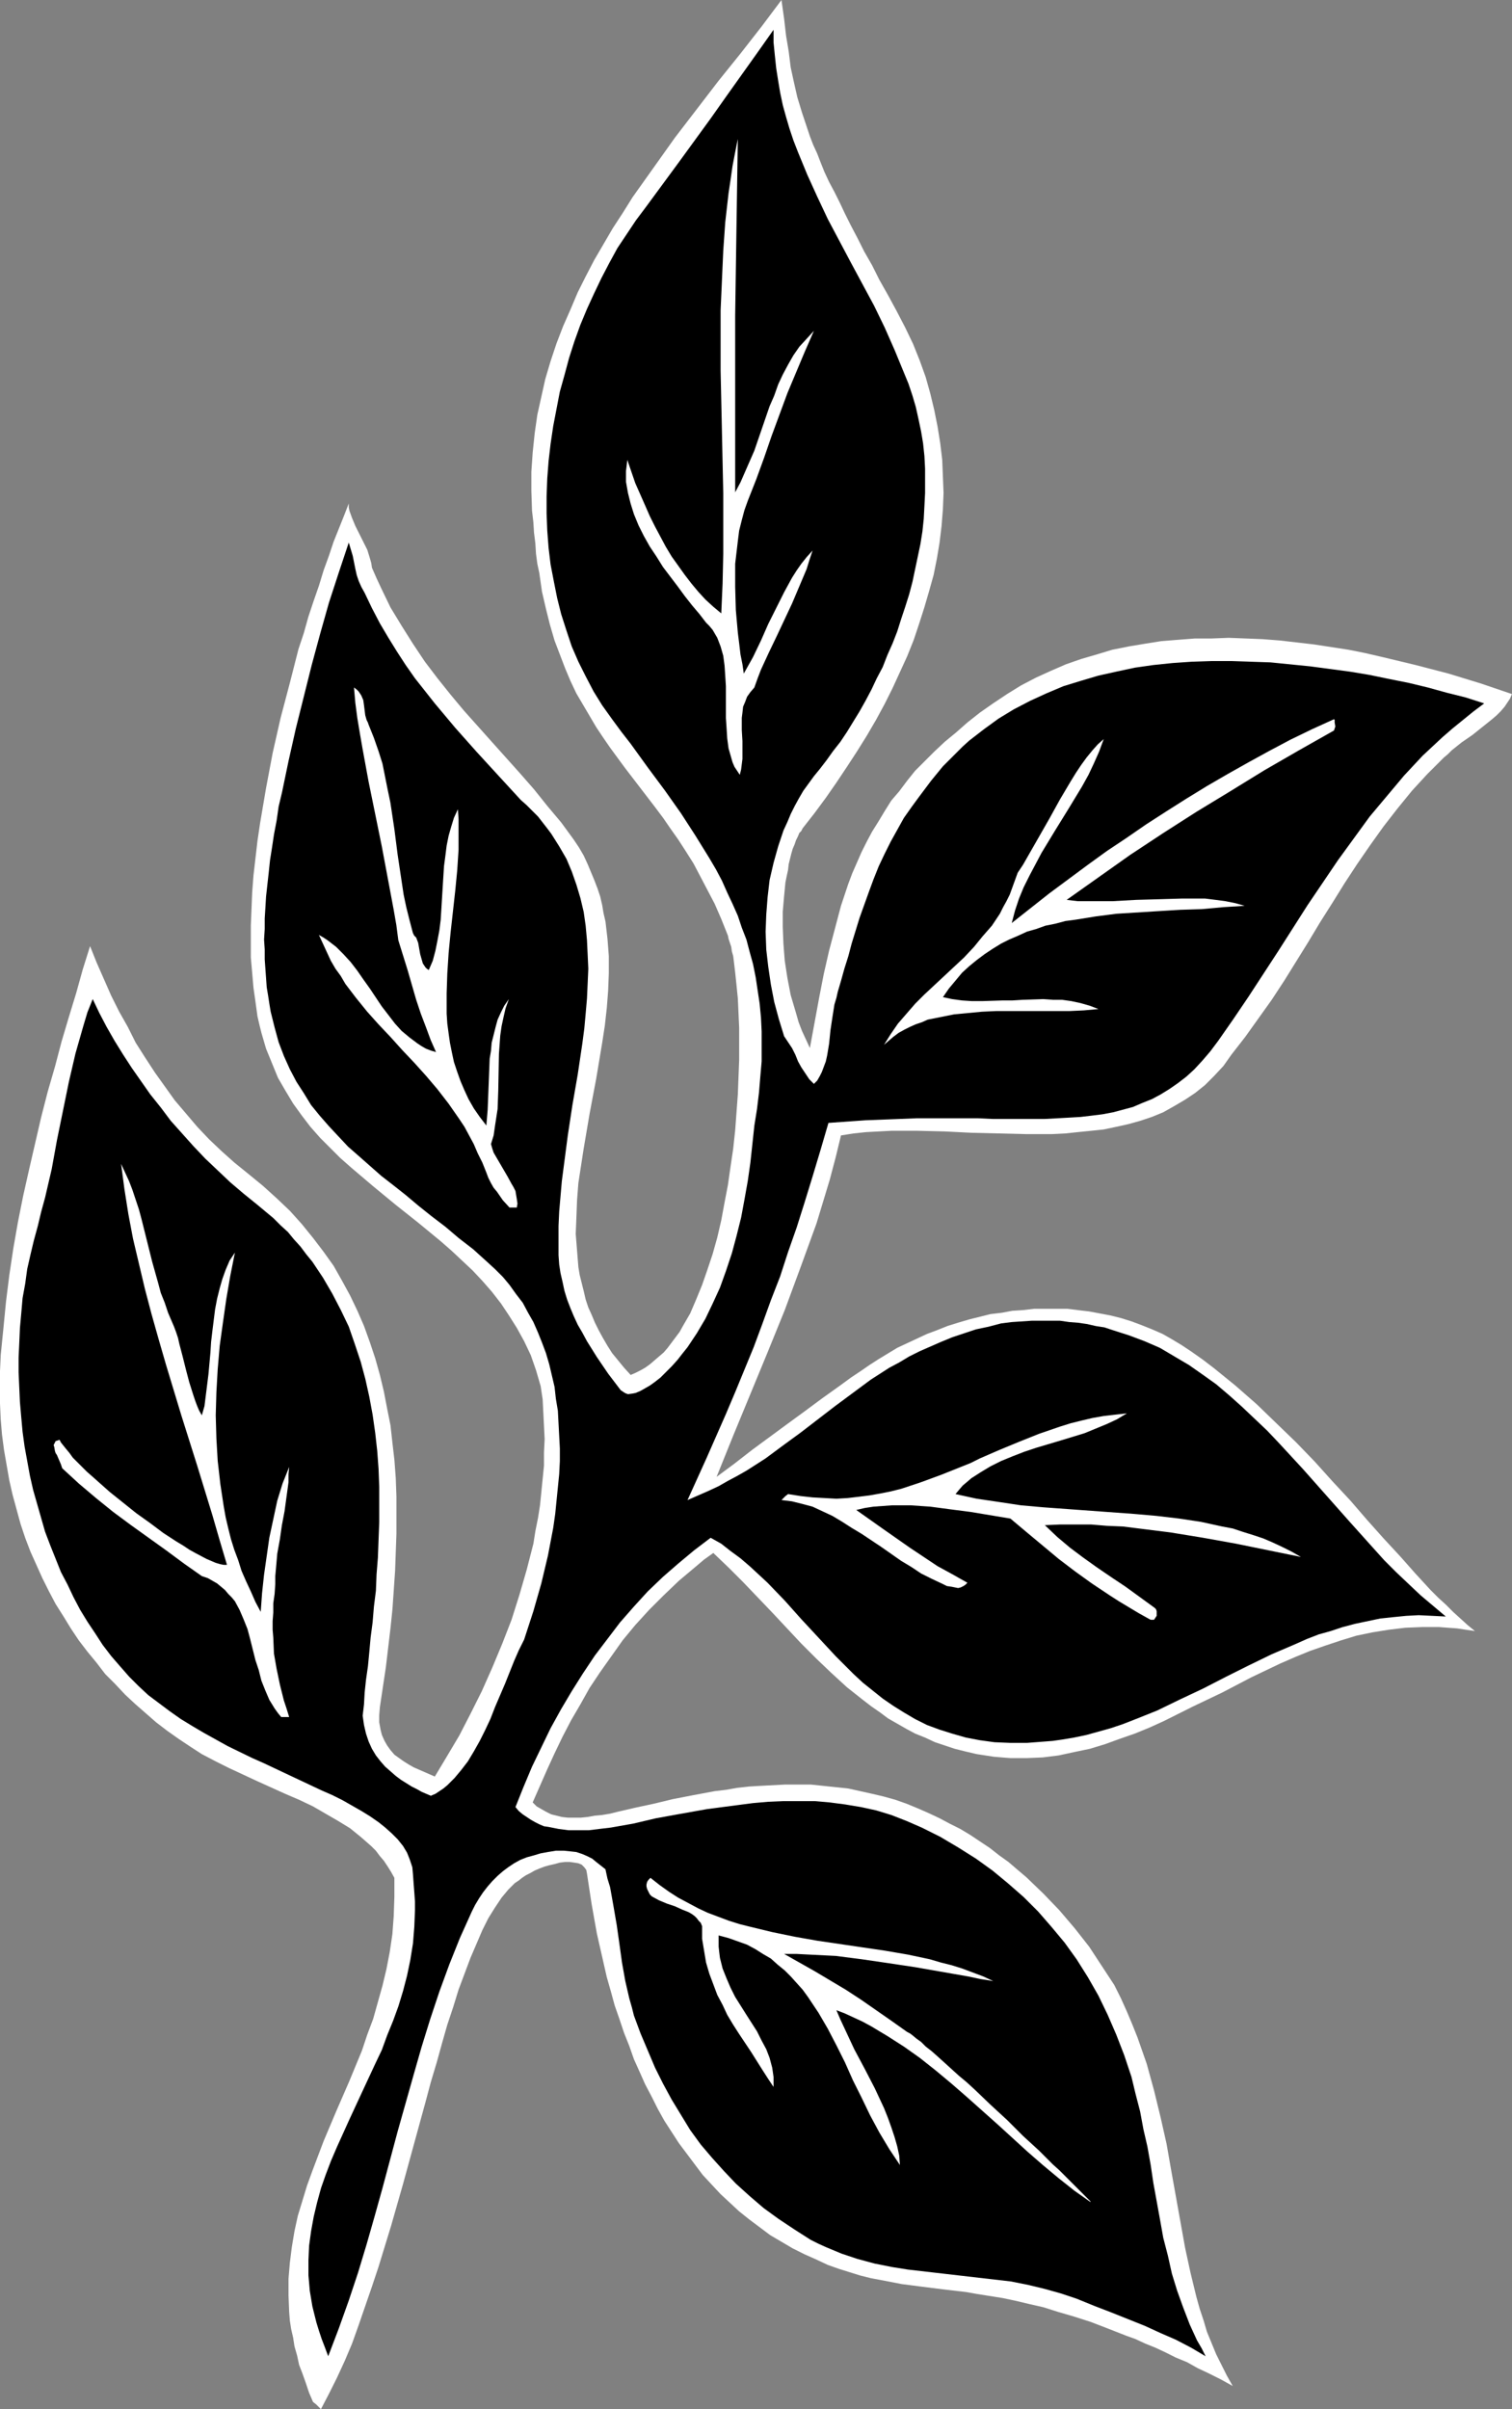 <?xml version="1.0" encoding="UTF-8" standalone="no"?>
<svg
   version="1.0"
   width="97.701mm"
   height="155.668mm"
   id="svg8"
   sodipodi:docname="Leaf 5.wmf"
   xmlns:inkscape="http://www.inkscape.org/namespaces/inkscape"
   xmlns:sodipodi="http://sodipodi.sourceforge.net/DTD/sodipodi-0.dtd"
   xmlns="http://www.w3.org/2000/svg"
   xmlns:svg="http://www.w3.org/2000/svg">
  <rect width="100%" height="100%" fill="#808080" stroke="none"/>
  <sodipodi:namedview
     id="namedview8"
     pagecolor="#ffffff"
     bordercolor="#000000"
     borderopacity="0.25"
     inkscape:showpageshadow="2"
     inkscape:pageopacity="0.0"
     inkscape:pagecheckerboard="0"
     inkscape:deskcolor="#d1d1d1"
     inkscape:document-units="mm" />
  <defs
     id="defs1">
    <pattern
       id="WMFhbasepattern"
       patternUnits="userSpaceOnUse"
       width="6"
       height="6"
       x="0"
       y="0" />
  </defs>
  <path
     style="fill:#ffffff;fill-opacity:1;fill-rule:evenodd;stroke:none"
     d="m 78.378,588.353 1.939,-3.717 1.939,-3.878 1.939,-4.201 1.778,-4.201 1.616,-4.525 1.616,-4.686 1.616,-4.686 1.616,-4.848 3.07,-10.019 2.909,-10.18 2.747,-10.019 2.747,-10.019 1.293,-4.848 1.454,-4.848 1.293,-4.686 1.293,-4.525 1.454,-4.363 1.293,-4.201 1.454,-3.878 1.454,-3.878 1.454,-3.393 1.454,-3.393 1.454,-2.909 0.808,-1.293 0.808,-1.293 1.616,-2.424 0.808,-0.97 0.808,-0.97 0.808,-0.808 0.808,-0.808 0.97,-0.646 0.808,-0.646 0.97,-0.646 0.97,-0.485 1.131,-0.646 1.131,-0.485 1.293,-0.485 1.131,-0.323 1.454,-0.323 1.131,-0.323 1.293,-0.162 h 1.131 l 1.131,0.162 0.97,0.162 0.808,0.323 0.646,0.646 0.485,0.646 0.162,0.808 1.131,7.433 1.293,7.272 1.616,7.11 0.808,3.555 0.97,3.393 0.97,3.555 1.131,3.232 1.131,3.393 1.293,3.232 1.131,3.232 1.454,3.232 1.293,2.909 1.616,3.07 1.454,2.909 1.616,2.909 1.778,2.747 1.778,2.747 1.939,2.585 1.939,2.585 1.939,2.585 2.101,2.262 2.262,2.424 2.262,2.101 2.262,2.101 2.424,1.939 2.586,1.939 2.586,1.939 2.747,1.616 2.747,1.616 2.909,1.454 2.909,1.293 2.747,1.293 2.747,0.97 2.586,0.808 2.586,0.808 2.586,0.646 2.586,0.485 5.01,0.97 5.01,0.646 5.171,0.646 2.747,0.323 2.747,0.323 2.747,0.485 3.07,0.485 3.07,0.485 3.07,0.646 3.394,0.808 3.555,0.808 3.555,1.131 3.878,1.131 4.04,1.293 4.202,1.616 4.525,1.778 2.262,0.808 2.424,1.131 2.424,0.97 2.424,1.131 2.586,1.293 2.747,1.131 2.586,1.454 2.747,1.293 2.909,1.454 2.909,1.616 -1.454,-2.585 -1.293,-2.585 -1.293,-2.585 -1.131,-2.747 -1.131,-2.747 -0.808,-2.747 -0.97,-2.909 -0.808,-2.909 -1.454,-5.979 -1.293,-5.979 -1.131,-6.302 -1.131,-6.302 -1.131,-6.302 -1.131,-6.464 -1.454,-6.464 -1.616,-6.625 -1.778,-6.464 -1.131,-3.232 -1.131,-3.232 -1.293,-3.232 -1.293,-3.07 -1.454,-3.232 -1.616,-3.232 -3.07,-4.686 -3.07,-4.686 -3.555,-4.525 -3.717,-4.363 -3.878,-4.04 -4.202,-4.04 -2.101,-1.778 -2.262,-1.939 -2.262,-1.616 -2.262,-1.778 -2.424,-1.616 -2.424,-1.616 -2.424,-1.454 -2.586,-1.293 -2.424,-1.293 -2.747,-1.293 -2.586,-1.131 -2.747,-1.131 -2.747,-0.97 -2.909,-0.808 -2.747,-0.646 -2.909,-0.646 -2.909,-0.646 -3.07,-0.323 -3.07,-0.323 -3.07,-0.323 h -3.07 -3.07 l -3.07,0.162 -3.07,0.162 -2.747,0.162 -2.909,0.323 -2.747,0.485 -2.747,0.323 -5.171,0.97 -5.01,0.97 -4.687,1.131 -2.262,0.485 -2.262,0.485 -2.101,0.485 -2.101,0.485 -1.939,0.485 -1.939,0.323 -1.778,0.162 -1.778,0.323 -1.616,0.162 h -3.232 l -1.454,-0.162 -1.293,-0.323 -1.293,-0.323 -1.293,-0.646 -1.131,-0.646 -1.131,-0.646 -0.97,-0.97 3.555,-8.08 1.778,-3.878 1.939,-4.04 2.101,-4.04 2.262,-3.878 2.262,-4.04 2.586,-3.878 2.747,-3.878 2.747,-3.878 3.07,-3.717 3.394,-3.717 3.555,-3.555 3.717,-3.555 4.04,-3.393 2.101,-1.778 2.262,-1.616 3.717,3.555 3.555,3.555 7.111,7.433 7.111,7.595 3.717,3.717 3.555,3.393 3.878,3.555 3.878,3.07 2.101,1.616 2.101,1.454 1.939,1.454 2.262,1.293 2.262,1.293 2.101,1.131 2.424,0.97 2.424,1.131 2.424,0.808 2.424,0.808 2.586,0.646 2.747,0.646 2.101,0.323 2.101,0.323 1.939,0.162 2.101,0.162 h 4.04 l 3.878,-0.162 3.878,-0.485 3.717,-0.808 3.878,-0.808 3.717,-1.131 3.555,-1.293 3.717,-1.293 3.555,-1.454 3.555,-1.616 7.111,-3.555 7.111,-3.393 7.111,-3.717 7.111,-3.393 3.717,-1.616 3.555,-1.454 3.717,-1.293 3.878,-1.293 3.717,-1.131 3.878,-0.808 4.04,-0.646 4.04,-0.485 4.04,-0.162 h 4.202 l 2.101,0.162 2.262,0.162 2.101,0.323 2.262,0.323 -1.778,-1.454 -1.778,-1.616 -1.778,-1.616 -1.778,-1.778 -1.778,-1.616 -1.939,-1.939 -3.717,-4.04 -3.717,-4.201 -4.04,-4.363 -4.04,-4.525 -4.04,-4.686 -4.363,-4.686 -4.363,-4.848 -4.525,-4.686 -4.848,-4.686 -4.848,-4.686 -5.171,-4.525 -5.171,-4.201 -2.747,-2.101 -2.747,-1.939 -2.424,-1.616 -2.424,-1.454 -2.262,-1.293 -2.586,-1.131 -2.424,-0.97 -2.586,-0.97 -2.586,-0.808 -2.586,-0.646 -2.586,-0.485 -2.586,-0.485 -2.747,-0.323 -2.586,-0.323 h -2.747 -2.747 -2.586 l -2.747,0.323 -2.586,0.162 -2.586,0.485 -2.747,0.323 -2.586,0.646 -2.586,0.646 -2.747,0.808 -2.586,0.808 -2.424,0.97 -2.586,0.97 -2.424,1.131 -2.424,1.131 -2.424,1.131 -4.525,2.747 -2.262,1.454 -2.101,1.454 -2.424,1.616 -2.424,1.778 -4.525,3.232 -4.363,3.232 -4.202,3.07 -8.565,6.302 -4.363,3.393 -4.363,3.232 4.04,-10.019 4.202,-10.18 4.202,-10.18 4.202,-10.342 3.878,-10.503 1.939,-5.332 1.939,-5.333 1.616,-5.333 1.616,-5.333 1.454,-5.494 1.293,-5.333 3.07,-0.485 3.07,-0.323 3.07,-0.162 3.07,-0.162 h 6.464 l 6.626,0.162 6.464,0.323 6.626,0.162 6.626,0.162 h 6.464 l 3.232,-0.162 3.07,-0.323 3.232,-0.323 3.07,-0.323 3.07,-0.646 2.909,-0.646 2.909,-0.808 2.909,-0.97 2.747,-1.131 2.586,-1.454 2.747,-1.616 2.424,-1.616 2.424,-1.939 2.262,-2.262 2.262,-2.424 1.939,-2.747 3.394,-4.363 3.232,-4.525 3.232,-4.525 3.07,-4.686 5.818,-9.372 2.909,-4.848 3.07,-4.848 2.909,-4.686 3.07,-4.686 3.232,-4.686 3.232,-4.525 3.394,-4.363 3.555,-4.363 3.717,-4.04 4.04,-4.04 0.97,-0.808 0.97,-0.97 2.424,-1.939 2.586,-1.778 2.424,-1.939 2.424,-1.939 1.131,-0.97 0.97,-0.97 0.97,-1.131 0.646,-0.97 0.646,-0.97 0.485,-1.131 -7.595,-2.585 -7.919,-2.424 -8.08,-2.101 -8.08,-1.939 -4.202,-0.97 -4.04,-0.808 -4.202,-0.646 -4.202,-0.646 -4.202,-0.485 -4.202,-0.485 -4.202,-0.323 -4.04,-0.162 -4.202,-0.162 -4.202,0.162 h -4.04 l -4.202,0.323 -4.04,0.323 -4.04,0.646 -3.878,0.646 -4.04,0.808 -3.717,1.131 -3.878,1.131 -3.717,1.293 -3.717,1.616 -3.555,1.616 -3.717,1.939 -3.394,2.101 -3.394,2.262 -3.232,2.262 -3.07,2.424 -2.747,2.424 -2.747,2.262 -2.586,2.424 -2.424,2.424 -2.262,2.262 -1.939,2.424 -1.939,2.585 -1.939,2.262 -1.616,2.585 -1.454,2.424 -1.616,2.585 -1.293,2.424 -1.293,2.585 -1.131,2.585 -1.131,2.585 -0.97,2.585 -1.778,5.333 -1.454,5.494 -1.454,5.494 -1.293,5.656 -1.131,5.817 -1.131,6.14 -1.131,6.14 -0.97,-2.101 -0.97,-2.101 -0.808,-2.101 -0.646,-2.262 -1.293,-4.363 -0.808,-4.201 -0.646,-4.201 -0.323,-4.201 -0.162,-4.04 v -3.717 l 0.323,-3.717 0.323,-3.393 0.323,-1.616 0.323,-1.454 0.162,-1.454 0.323,-1.293 0.323,-1.293 0.323,-1.131 0.485,-1.131 0.323,-0.97 0.485,-0.97 0.323,-0.808 0.485,-0.485 0.323,-0.646 2.909,-3.717 2.747,-3.717 2.586,-3.717 2.586,-3.878 2.424,-3.717 2.424,-3.878 2.262,-3.878 2.101,-3.878 1.939,-3.878 1.778,-3.878 1.778,-3.878 1.616,-4.04 1.293,-3.878 1.293,-4.04 1.131,-3.878 1.131,-4.04 0.808,-4.04 0.646,-3.878 0.485,-4.04 0.323,-4.04 0.162,-4.04 -0.162,-4.04 -0.162,-4.04 -0.485,-4.04 -0.646,-4.04 -0.808,-4.04 -0.97,-4.04 -1.131,-4.04 -1.454,-4.04 -1.616,-4.04 -1.939,-4.04 -2.101,-4.04 -2.101,-3.878 -2.101,-3.717 -1.778,-3.555 -1.939,-3.393 -1.616,-3.232 -1.616,-3.07 -1.454,-2.909 -1.293,-2.747 -1.293,-2.585 -1.293,-2.424 -1.131,-2.424 -0.97,-2.424 -0.808,-2.101 -0.97,-2.101 -0.808,-2.101 -0.646,-1.939 -1.293,-3.878 -1.131,-3.717 -0.808,-3.555 -0.808,-3.717 -0.485,-3.878 -0.646,-3.878 -0.485,-4.201 -0.323,-2.262 L 190.854,0 l -2.424,3.232 -2.424,3.232 -5.171,6.625 -5.333,6.625 -5.333,6.948 -5.333,6.948 -5.171,7.272 -5.171,7.272 -2.424,3.878 -2.424,3.717 -2.262,3.878 -2.262,3.878 -2.101,4.04 -1.939,3.878 -1.778,4.201 -1.778,4.04 -1.616,4.201 -1.454,4.363 -1.293,4.363 -0.97,4.363 -0.97,4.363 -0.646,4.525 -0.485,4.686 -0.323,4.686 v 4.686 l 0.162,4.848 0.323,2.747 0.162,2.585 0.323,2.585 0.162,2.585 0.323,2.424 0.485,2.262 0.323,2.262 0.323,2.262 0.97,4.201 0.97,3.878 1.131,3.878 1.293,3.393 1.293,3.393 1.293,3.07 1.454,3.07 1.616,2.747 1.616,2.747 1.616,2.747 1.616,2.424 1.778,2.585 3.555,4.848 3.717,4.848 3.717,4.848 1.939,2.585 1.778,2.585 1.939,2.747 1.778,2.747 1.939,3.07 1.616,3.07 1.778,3.393 1.778,3.393 1.616,3.717 1.616,4.04 0.162,0.808 0.323,0.97 0.323,0.97 0.162,1.131 0.323,1.131 0.162,1.293 0.323,2.747 0.323,3.07 0.323,3.232 0.162,3.555 0.162,3.555 v 7.918 l -0.162,4.201 -0.162,4.201 -0.323,4.363 -0.323,4.363 -0.485,4.525 -0.646,4.363 -0.646,4.525 -0.808,4.201 -0.808,4.363 -0.97,4.201 -1.131,4.04 -1.293,3.878 -1.293,3.717 -1.454,3.555 -1.454,3.393 -1.778,3.07 -0.808,1.454 -0.97,1.293 -0.97,1.293 -0.97,1.293 -0.97,1.131 -1.131,0.97 -1.131,0.97 -1.131,0.97 -1.131,0.808 -1.131,0.646 -1.293,0.646 -1.131,0.485 -1.616,-1.778 -1.454,-1.778 -1.454,-1.778 -1.131,-1.778 -1.131,-1.939 -0.97,-1.778 -0.97,-1.939 -0.808,-1.939 -0.808,-1.778 -0.646,-1.939 -0.485,-2.101 -0.485,-1.939 -0.485,-1.939 -0.323,-1.939 -0.323,-4.04 -0.323,-4.04 0.162,-4.04 0.162,-4.201 0.323,-4.201 0.646,-4.201 0.646,-4.201 1.454,-8.564 1.616,-8.564 1.454,-8.726 0.646,-4.201 0.485,-4.363 0.323,-4.201 0.162,-4.201 v -4.201 l -0.323,-4.201 -0.485,-4.201 -0.485,-2.101 -0.323,-1.939 -0.485,-2.101 -0.646,-1.939 -0.808,-2.101 -0.808,-1.939 -0.808,-1.939 -0.97,-2.101 -1.131,-1.939 -1.293,-1.939 -3.07,-4.201 -3.394,-4.04 -3.232,-4.04 -3.394,-3.878 -6.949,-7.756 -6.787,-7.595 -3.232,-3.878 -3.232,-4.04 -3.07,-4.04 -2.909,-4.363 -2.747,-4.363 -2.747,-4.525 -2.262,-4.686 -1.131,-2.424 -1.131,-2.585 -0.162,-1.131 -0.323,-1.131 -0.646,-2.101 -0.97,-1.939 -0.97,-1.939 -0.97,-1.939 -0.808,-1.939 -0.646,-1.778 -0.162,-0.808 v -0.97 l -1.131,2.909 -1.293,3.232 -1.293,3.232 -1.131,3.393 -1.293,3.555 -1.131,3.717 -1.293,3.717 -1.293,3.878 -1.131,4.04 -1.293,3.878 -2.101,8.241 -2.262,8.564 -1.939,8.564 -1.616,8.564 -1.454,8.564 -0.646,4.363 -0.485,4.201 -0.485,4.201 -0.323,4.201 -0.162,4.04 -0.162,4.04 v 3.878 3.878 l 0.323,3.717 0.323,3.717 0.485,3.393 0.485,3.555 0.485,2.101 0.485,1.939 1.131,3.878 1.454,3.555 1.454,3.555 1.778,3.07 1.939,3.232 2.101,2.909 2.101,2.747 2.424,2.747 2.424,2.424 2.424,2.424 2.747,2.424 5.333,4.525 5.495,4.525 5.495,4.363 5.495,4.525 2.586,2.262 2.586,2.424 2.586,2.424 2.424,2.585 2.262,2.585 2.262,2.909 1.939,2.909 1.939,3.07 1.778,3.232 1.616,3.393 1.293,3.717 1.131,3.878 0.485,3.232 0.162,3.232 0.162,3.232 0.162,3.232 -0.162,3.232 v 3.232 l -0.646,6.464 -0.323,3.232 -0.485,3.07 -0.646,3.232 -0.485,3.07 -1.616,6.302 -1.778,6.14 -1.939,6.14 -2.262,5.817 -2.424,5.817 -2.586,5.817 -2.747,5.494 -2.747,5.332 -3.07,5.171 -2.909,4.848 -2.586,-1.131 -2.586,-1.131 -1.131,-0.646 -1.293,-0.808 -1.131,-0.808 -1.131,-0.808 -0.97,-1.131 -0.808,-1.131 -0.646,-1.131 -0.646,-1.454 -0.323,-1.293 -0.323,-1.778 v -1.778 l 0.162,-1.939 1.454,-9.695 1.131,-9.534 0.485,-4.686 0.323,-4.686 0.323,-4.686 0.162,-4.525 0.162,-4.525 v -4.686 -4.363 l -0.162,-4.525 -0.323,-4.363 -0.485,-4.201 -0.485,-4.363 -0.808,-4.04 -0.808,-4.201 -0.97,-4.04 -1.131,-4.04 -1.293,-3.878 -1.454,-4.04 -1.616,-3.717 -1.778,-3.717 -1.939,-3.555 -2.101,-3.717 -2.424,-3.393 -2.586,-3.393 -2.747,-3.393 -2.909,-3.232 -3.232,-3.07 -3.394,-3.07 -3.555,-2.909 -3.394,-2.747 -3.07,-2.747 -3.07,-2.909 -2.909,-3.07 -2.747,-3.232 -2.747,-3.232 -2.424,-3.393 -2.424,-3.393 -2.424,-3.717 -2.262,-3.555 -1.939,-3.878 -2.101,-3.717 -1.939,-3.878 -3.555,-8.08 -1.616,-4.04 -1.778,5.656 -1.616,5.817 -1.778,5.817 -1.778,5.979 -1.616,6.14 -1.778,6.14 -1.616,6.302 -2.909,12.604 -1.454,6.464 -1.293,6.464 -1.131,6.464 -0.97,6.464 -0.808,6.464 -0.646,6.625 -0.646,6.464 L 0,334.817 v 3.878 4.04 l 0.162,3.717 0.323,3.878 0.485,3.717 0.646,3.717 0.646,3.717 0.808,3.555 0.97,3.555 0.97,3.555 1.131,3.393 1.293,3.393 1.454,3.232 1.454,3.232 1.616,3.232 1.616,3.07 1.939,3.07 1.778,2.909 1.939,2.909 2.101,2.747 2.262,2.747 2.101,2.747 2.424,2.424 2.424,2.585 2.424,2.262 2.586,2.262 2.586,2.262 2.747,2.101 2.747,1.939 2.909,1.939 2.747,1.778 3.394,1.778 3.232,1.616 6.949,3.232 6.787,3.07 3.394,1.454 3.394,1.616 3.07,1.778 3.07,1.778 2.909,1.778 2.586,2.101 2.586,2.262 1.131,1.131 0.97,1.293 0.97,1.131 0.97,1.454 0.808,1.293 0.808,1.454 v 4.686 l -0.162,4.686 -0.323,4.363 -0.646,4.363 -0.808,4.201 -0.97,4.04 -1.131,4.04 -1.131,4.04 -1.454,3.878 -1.293,3.878 -3.07,7.433 -1.616,3.717 -1.616,3.717 -3.07,7.272 -2.747,7.272 -1.293,3.555 -1.131,3.717 -1.131,3.717 -0.808,3.717 -0.646,3.878 -0.485,3.878 -0.323,3.878 v 4.04 l 0.162,4.04 0.162,2.101 0.323,2.101 0.485,2.101 0.323,2.101 0.646,2.262 0.485,2.262 0.808,2.101 0.808,2.262 0.808,2.424 0.97,2.262 0.808,0.646 0.646,0.646 0.162,0.162 0.162,0.162 z"
     id="path1" />
  <path
     style="fill:#000000;fill-opacity:1;fill-rule:evenodd;stroke:none"
     d="m 80.155,575.426 2.586,-6.787 2.424,-6.787 2.262,-6.787 2.101,-6.948 1.939,-6.787 1.939,-6.948 3.717,-13.897 3.878,-13.735 1.939,-6.787 2.101,-6.787 2.262,-6.787 2.424,-6.625 2.586,-6.464 2.909,-6.464 0.808,-1.616 0.97,-1.616 0.97,-1.454 1.131,-1.454 1.131,-1.293 1.293,-1.293 1.293,-1.131 1.293,-0.97 1.454,-0.97 1.454,-0.808 1.616,-0.646 1.778,-0.485 1.616,-0.485 1.778,-0.323 1.939,-0.323 h 1.939 l 1.616,0.162 1.454,0.162 1.454,0.485 1.131,0.485 1.293,0.646 0.97,0.808 2.262,1.778 0.485,2.262 0.646,2.101 0.808,4.525 0.808,4.686 0.646,4.525 0.646,4.686 0.808,4.525 0.97,4.201 0.646,2.262 0.485,1.939 1.616,4.363 1.778,4.201 1.778,4.201 1.939,3.878 2.101,3.878 2.262,3.717 2.262,3.717 2.586,3.555 2.747,3.232 2.909,3.232 2.909,3.07 3.394,3.07 3.394,2.909 3.555,2.585 3.878,2.585 4.04,2.585 1.939,0.97 1.778,0.808 1.939,0.808 1.939,0.808 3.878,1.293 4.202,1.131 4.04,0.808 4.04,0.646 4.202,0.485 4.202,0.485 4.202,0.485 4.202,0.485 4.202,0.485 4.202,0.485 4.04,0.808 4.04,0.97 4.04,1.131 1.939,0.646 1.939,0.646 4.363,1.778 4.202,1.616 4.04,1.616 4.04,1.616 3.878,1.778 3.717,1.616 3.717,1.939 3.555,2.101 -0.97,-1.939 -1.131,-1.939 -1.778,-3.878 -1.616,-4.201 -1.454,-4.04 -1.293,-4.201 -0.97,-4.363 -1.131,-4.363 -0.808,-4.525 -1.616,-8.888 -0.646,-4.363 -0.808,-4.525 -0.97,-4.201 -0.808,-4.363 -1.131,-4.363 -0.97,-4.04 -1.778,-5.333 -1.939,-5.009 -2.101,-4.848 -2.262,-4.686 -2.586,-4.525 -2.747,-4.363 -2.909,-4.04 -3.232,-3.878 -3.232,-3.717 -3.555,-3.555 -3.878,-3.393 -3.717,-3.07 -4.04,-2.909 -4.363,-2.747 -4.363,-2.585 -4.525,-2.262 -3.717,-1.616 -3.717,-1.454 -3.717,-1.131 -3.717,-0.808 -3.878,-0.646 -3.717,-0.485 -3.717,-0.323 h -3.878 -3.717 l -3.717,0.162 -3.717,0.323 -3.717,0.485 -7.434,0.97 -7.272,1.293 -5.333,0.97 -5.495,1.293 -5.495,0.97 -2.747,0.323 -2.586,0.323 h -2.586 -2.424 l -2.424,-0.323 -2.424,-0.485 -1.131,-0.162 -1.131,-0.485 -0.97,-0.485 -1.131,-0.646 -0.97,-0.646 -0.97,-0.646 -0.97,-0.808 -0.808,-0.97 1.939,-4.848 2.101,-5.009 2.262,-4.686 2.262,-4.686 2.586,-4.686 2.586,-4.363 2.747,-4.363 2.909,-4.363 3.07,-4.04 3.07,-4.04 3.394,-3.878 3.394,-3.717 3.717,-3.555 3.717,-3.232 3.878,-3.232 4.04,-3.07 2.586,1.454 2.262,1.778 2.424,1.778 2.262,1.939 2.101,1.939 2.262,2.101 4.202,4.363 4.04,4.525 2.101,2.262 2.101,2.262 4.202,4.525 4.363,4.363 2.262,2.101 2.424,1.939 2.424,1.939 2.586,1.778 2.586,1.616 2.747,1.616 2.909,1.454 3.07,1.131 3.07,0.97 3.394,0.97 3.394,0.646 3.555,0.485 3.878,0.162 h 1.939 2.101 l 2.101,-0.162 2.101,-0.162 2.101,-0.162 2.262,-0.323 2.909,-0.485 3.07,-0.646 2.909,-0.808 2.909,-0.808 2.909,-0.97 2.909,-1.131 5.656,-2.262 5.656,-2.747 5.495,-2.585 5.656,-2.909 5.495,-2.747 5.656,-2.747 5.656,-2.424 2.909,-1.293 2.909,-1.131 2.909,-0.808 2.909,-0.97 3.07,-0.808 3.07,-0.646 3.07,-0.646 3.07,-0.323 3.232,-0.323 3.07,-0.162 3.394,0.162 3.232,0.162 -3.07,-2.585 -3.07,-2.585 -2.909,-2.747 -3.07,-2.909 -2.909,-2.909 -2.909,-3.232 -5.656,-6.302 -11.312,-12.766 -5.818,-6.302 -2.909,-3.07 -3.07,-2.909 -3.07,-2.909 -3.07,-2.747 -3.232,-2.747 -3.394,-2.424 -3.232,-2.262 -3.555,-2.101 -3.555,-2.101 -3.717,-1.616 -3.878,-1.454 -4.04,-1.293 -1.939,-0.646 -2.101,-0.323 -2.101,-0.485 -2.262,-0.323 -2.101,-0.162 -2.262,-0.323 h -2.262 -2.424 -2.262 l -2.424,0.162 -2.424,0.162 -2.586,0.323 -3.07,0.808 -3.07,0.646 -2.909,0.97 -2.909,0.97 -2.747,1.131 -5.171,2.262 -2.586,1.293 -2.424,1.454 -2.424,1.293 -4.525,2.909 -4.363,3.232 -4.363,3.232 -8.403,6.464 -4.202,3.07 -4.363,3.232 -4.525,2.909 -2.262,1.293 -2.424,1.293 -2.262,1.293 -2.424,1.131 -2.586,1.131 -2.586,1.131 4.687,-10.342 4.686,-10.665 2.262,-5.333 2.262,-5.494 2.262,-5.494 2.101,-5.656 2.101,-5.817 2.262,-5.817 1.939,-5.979 2.101,-5.979 1.939,-6.14 1.939,-6.302 1.939,-6.464 1.939,-6.625 4.525,-0.323 4.525,-0.323 4.202,-0.162 4.202,-0.162 4.04,-0.162 h 4.04 3.717 3.717 3.555 l 3.555,0.162 h 3.394 6.464 2.909 l 3.07,-0.162 2.909,-0.162 2.747,-0.162 2.747,-0.323 2.586,-0.323 2.586,-0.485 2.424,-0.646 2.424,-0.646 2.262,-0.97 2.424,-0.97 2.101,-1.131 2.101,-1.293 2.101,-1.454 2.101,-1.616 1.939,-1.778 1.939,-2.101 1.939,-2.262 1.939,-2.585 3.717,-5.333 3.717,-5.494 7.272,-11.15 7.111,-11.15 3.717,-5.494 3.717,-5.494 3.878,-5.332 3.878,-5.333 4.202,-5.009 4.202,-5.009 4.525,-4.848 2.424,-2.262 2.424,-2.262 2.424,-2.101 2.586,-2.101 2.586,-2.101 2.586,-1.939 -4.525,-1.454 -4.525,-1.131 -4.686,-1.293 -4.686,-1.131 -4.848,-0.97 -4.686,-0.97 -4.848,-0.808 -4.848,-0.646 -4.848,-0.646 -4.848,-0.485 -4.848,-0.485 -4.848,-0.162 -4.848,-0.162 h -4.686 l -4.848,0.162 -4.686,0.323 -4.687,0.485 -4.525,0.646 -4.525,0.97 -4.363,0.97 -4.363,1.293 -4.202,1.293 -4.202,1.778 -3.878,1.778 -4.04,2.101 -3.717,2.262 -3.555,2.585 -3.555,2.747 -1.616,1.454 -1.616,1.616 -1.616,1.616 -1.616,1.616 -1.454,1.778 -1.454,1.778 -1.454,1.939 -1.454,1.939 -1.778,2.424 -1.939,2.747 -1.616,2.909 -1.616,2.909 -1.454,2.909 -1.454,3.07 -1.293,3.232 -1.131,3.07 -2.262,6.302 -1.939,6.302 -0.808,3.07 -0.97,3.07 -0.808,2.909 -0.808,2.747 -0.323,1.454 -0.485,1.616 -0.485,3.07 -0.485,3.232 -0.323,3.232 -0.485,2.909 -0.323,1.454 -0.485,1.293 -0.485,1.293 -0.485,0.97 -0.646,1.131 -0.808,0.808 -1.131,-1.131 -0.97,-1.454 -0.97,-1.454 -0.808,-1.454 -0.646,-1.616 -0.808,-1.616 -0.97,-1.454 -0.97,-1.454 -1.293,-4.201 -1.131,-4.201 -0.808,-4.201 -0.646,-4.363 -0.485,-4.201 -0.162,-4.363 0.162,-4.201 0.323,-4.201 0.485,-4.201 0.97,-4.201 1.131,-4.04 0.646,-1.939 0.646,-1.939 0.97,-2.101 0.808,-1.939 0.97,-1.939 0.97,-1.778 1.131,-1.939 1.293,-1.778 1.293,-1.778 1.454,-1.778 1.616,-2.101 1.616,-2.262 1.778,-2.262 1.616,-2.424 3.07,-5.009 1.454,-2.585 1.454,-2.747 1.293,-2.747 1.454,-2.747 1.131,-2.909 1.293,-2.909 1.131,-2.909 0.97,-3.07 0.97,-2.909 0.97,-3.07 0.808,-3.07 0.646,-3.07 0.646,-3.07 0.646,-3.07 0.485,-3.07 0.323,-3.07 0.162,-3.07 0.162,-3.232 v -3.07 -2.909 l -0.162,-3.07 -0.323,-3.07 -0.485,-2.909 -0.646,-3.07 -0.646,-2.909 -0.808,-2.747 -0.97,-2.909 -1.131,-2.747 -2.262,-5.494 -2.424,-5.494 -2.586,-5.333 -5.656,-10.503 -5.656,-10.665 -2.586,-5.494 -2.424,-5.333 -2.262,-5.494 -1.131,-2.909 -0.97,-2.909 -0.808,-2.747 -0.808,-2.909 -0.646,-3.07 -0.485,-2.909 -0.485,-3.07 -0.323,-3.07 -0.323,-3.232 V 7.272 l -3.878,5.494 -7.595,10.665 -3.878,5.494 -7.757,10.665 -4.04,5.494 -4.04,5.494 -2.424,3.232 -2.262,3.393 -2.262,3.393 -1.939,3.555 -1.939,3.717 -1.778,3.717 -1.778,3.878 -1.616,3.878 -1.454,4.04 -1.293,4.04 -1.131,4.201 -1.131,4.04 -0.808,4.201 -0.808,4.201 -0.646,4.363 -0.485,4.201 -0.323,4.201 -0.162,4.363 v 4.201 l 0.162,4.201 0.323,4.201 0.485,4.04 0.808,4.201 0.808,4.04 0.97,3.878 1.293,4.04 1.293,3.878 1.616,3.717 1.778,3.555 1.939,3.717 2.101,3.393 2.424,3.393 2.262,3.07 2.262,2.909 2.101,2.909 2.101,2.909 4.202,5.656 3.878,5.494 3.555,5.494 3.394,5.494 1.616,2.747 1.454,2.747 1.293,2.909 1.293,2.747 1.293,2.909 0.97,2.909 1.131,2.909 0.808,3.07 0.808,2.909 0.646,3.232 0.485,3.232 0.485,3.232 0.323,3.393 0.162,3.393 v 3.555 3.717 l -0.323,3.717 -0.323,3.878 -0.485,4.04 -0.646,4.04 -0.485,4.525 -0.485,4.525 -0.646,4.525 -0.808,4.525 -0.808,4.363 -1.131,4.525 -1.131,4.201 -1.454,4.363 -1.454,4.04 -1.778,3.878 -1.778,3.717 -2.101,3.555 -2.262,3.393 -1.293,1.616 -1.131,1.454 -1.454,1.616 -1.293,1.293 -1.454,1.454 -1.454,1.131 -1.131,0.808 -1.131,0.646 -1.131,0.646 -1.131,0.485 -0.808,0.162 -1.131,0.162 -0.485,-0.162 -0.323,-0.162 -0.485,-0.323 -0.485,-0.323 -3.07,-4.04 -2.747,-4.04 -2.424,-3.878 -1.131,-2.101 -1.131,-1.939 -0.97,-2.101 -0.808,-1.939 -0.808,-2.101 -0.646,-2.101 -0.485,-2.262 -0.485,-2.101 -0.323,-2.101 -0.162,-2.262 v -3.555 -3.555 l 0.162,-3.555 0.323,-3.717 0.323,-3.717 0.485,-3.717 0.97,-7.433 1.131,-7.433 1.293,-7.433 1.131,-7.595 0.485,-3.717 0.323,-3.555 0.323,-3.717 0.162,-3.555 0.162,-3.717 -0.162,-3.555 -0.162,-3.393 -0.323,-3.555 -0.485,-3.393 -0.808,-3.393 -0.97,-3.232 -1.131,-3.232 -1.293,-3.07 -1.778,-3.07 -1.939,-3.07 -0.97,-1.293 -1.131,-1.454 -1.131,-1.454 -1.454,-1.454 -1.293,-1.293 -1.454,-1.293 -5.495,-5.979 -5.333,-5.817 -5.171,-5.817 -5.01,-5.979 -2.424,-3.07 -2.424,-3.07 -2.262,-3.232 -2.101,-3.232 -2.101,-3.393 -2.101,-3.555 -1.939,-3.717 -1.778,-3.717 -0.808,-1.454 -0.646,-1.454 -0.485,-1.454 -0.323,-1.454 -0.323,-1.616 -0.323,-1.616 -0.485,-1.616 -0.485,-1.616 -2.424,7.272 -2.424,7.433 -2.101,7.433 -2.101,7.756 -1.939,7.756 -1.939,7.756 -1.778,7.918 -1.616,7.756 -0.808,3.393 -0.485,3.393 -0.646,3.393 -0.485,3.232 -0.485,3.07 -0.323,3.07 -0.323,2.909 -0.323,2.909 -0.162,2.747 -0.162,2.585 v 2.585 l -0.162,2.585 0.162,2.424 v 2.424 l 0.162,2.262 0.162,2.262 0.162,2.262 0.323,1.939 0.323,2.101 0.323,1.939 0.97,3.878 0.97,3.555 1.293,3.393 1.454,3.232 1.616,3.07 1.778,2.747 1.778,2.909 2.101,2.585 2.262,2.585 2.262,2.424 2.424,2.585 2.586,2.262 2.747,2.424 2.747,2.424 2.909,2.262 3.07,2.424 3.07,2.585 3.232,2.585 3.394,2.585 3.232,2.747 3.555,2.747 3.394,3.07 1.939,1.778 1.939,1.939 1.616,1.939 1.616,2.262 1.616,2.101 1.293,2.424 1.293,2.262 1.131,2.585 0.97,2.424 0.97,2.585 0.808,2.747 0.646,2.747 0.646,2.747 0.323,2.909 0.485,2.909 0.162,3.07 0.162,3.07 0.162,3.07 v 3.07 l -0.162,3.232 -0.323,3.232 -0.323,3.232 -0.323,3.232 -0.485,3.393 -0.646,3.393 -0.646,3.393 -0.808,3.393 -0.808,3.393 -0.97,3.393 -0.97,3.393 -2.262,6.948 -1.293,2.585 -1.131,2.585 -2.262,5.656 -2.424,5.656 -1.131,2.909 -1.293,2.747 -1.293,2.585 -1.454,2.585 -1.454,2.424 -1.616,2.101 -1.616,1.939 -1.778,1.778 -0.97,0.808 -0.97,0.646 -0.97,0.646 -1.131,0.485 -1.131,-0.485 -1.131,-0.485 -1.131,-0.646 -1.293,-0.646 -1.293,-0.808 -1.293,-0.808 -1.293,-0.97 -1.293,-1.131 -1.293,-1.131 -1.131,-1.293 -1.131,-1.454 -0.97,-1.616 -0.808,-1.778 -0.646,-1.939 -0.485,-2.101 -0.323,-2.262 0.323,-2.747 0.162,-2.909 0.323,-3.07 0.485,-3.393 0.323,-3.393 0.323,-3.555 0.485,-3.717 0.323,-3.878 0.485,-3.878 0.162,-4.04 0.323,-4.04 0.162,-4.363 0.162,-4.201 v -4.201 -4.525 l -0.162,-4.363 -0.323,-4.363 -0.485,-4.363 -0.646,-4.525 -0.808,-4.363 -0.97,-4.363 -1.131,-4.201 -1.454,-4.363 -1.454,-4.201 -1.939,-4.04 -2.101,-4.04 -2.262,-3.878 -1.293,-1.939 -1.293,-1.939 -1.454,-1.778 -1.454,-1.939 -1.616,-1.778 -1.454,-1.778 -1.778,-1.616 -1.778,-1.778 -1.939,-1.616 -1.939,-1.616 -3.394,-2.747 -3.232,-2.747 -3.07,-2.909 -3.07,-2.909 -2.909,-3.07 -2.747,-3.07 -2.747,-3.07 -2.424,-3.232 -2.586,-3.232 -2.262,-3.232 -2.262,-3.232 -2.101,-3.232 -2.101,-3.393 -1.939,-3.393 -1.778,-3.393 -1.616,-3.393 -1.293,3.232 -0.97,3.232 -0.97,3.393 -0.97,3.393 -1.616,6.948 -1.454,7.11 -1.454,7.11 -1.293,7.11 -1.616,6.948 -0.97,3.555 -0.808,3.393 -0.97,3.555 -0.808,3.393 -0.808,3.555 -0.485,3.555 -0.646,3.555 -0.323,3.717 -0.323,3.555 -0.162,3.717 -0.162,3.555 v 3.555 l 0.162,3.717 0.162,3.555 0.323,3.717 0.323,3.555 0.485,3.555 0.646,3.555 0.646,3.555 0.808,3.555 0.97,3.393 0.97,3.393 0.97,3.393 1.293,3.393 1.293,3.232 1.293,3.232 1.616,3.07 1.454,3.07 1.616,3.07 1.778,2.909 1.939,2.909 1.778,2.747 2.101,2.747 2.101,2.424 2.262,2.585 2.262,2.262 2.424,2.262 2.586,1.939 2.586,1.939 2.747,1.939 2.909,1.778 2.747,1.616 2.909,1.616 2.909,1.616 5.979,2.909 2.909,1.293 5.818,2.747 2.747,1.293 2.747,1.293 2.747,1.293 2.586,1.131 2.586,1.293 2.262,1.293 2.262,1.293 2.101,1.293 2.101,1.454 1.616,1.293 1.616,1.454 1.454,1.454 1.293,1.616 0.97,1.616 0.646,1.616 0.646,1.939 0.162,1.778 0.162,2.262 0.162,2.101 0.162,2.262 v 2.101 l -0.162,4.04 -0.323,4.04 -0.646,4.04 -0.808,3.878 -0.97,3.717 -1.131,3.717 -1.293,3.555 -1.454,3.555 -1.293,3.555 -1.616,3.393 -3.232,6.948 -3.07,6.625 -3.07,6.787 -1.454,3.393 -1.293,3.393 -1.131,3.232 -0.97,3.555 -0.808,3.393 -0.646,3.555 -0.485,3.555 -0.162,3.555 v 3.717 l 0.162,1.778 0.162,1.939 0.323,1.939 0.323,1.939 0.485,1.939 0.485,1.939 0.646,2.101 0.646,1.939 0.808,2.101 z"
     id="path2" />
  <path
     style="fill:#ffffff;fill-opacity:1;fill-rule:evenodd;stroke:none"
     d="m 266.323,537.775 v 0 -0.162 l -0.323,-0.323 -0.485,-0.485 -0.808,-0.808 -0.808,-0.808 -1.131,-1.131 -1.293,-1.293 -1.293,-1.293 -1.454,-1.454 -1.616,-1.454 -1.778,-1.778 -1.616,-1.616 -3.878,-3.555 -3.878,-3.878 -4.04,-3.717 -3.878,-3.717 -1.939,-1.778 -1.939,-1.616 -1.778,-1.616 -1.778,-1.616 -1.616,-1.454 -1.454,-1.293 -1.454,-1.131 -1.131,-1.131 -1.131,-0.808 -0.97,-0.808 -0.646,-0.485 -0.646,-0.323 -3.878,-2.747 -3.717,-2.585 -3.717,-2.585 -3.717,-2.424 -7.595,-4.525 -7.434,-4.201 h 3.07 l 3.07,0.162 3.232,0.162 3.232,0.162 6.303,0.808 6.626,0.97 6.464,0.97 6.464,1.131 6.464,1.131 3.07,0.646 3.07,0.485 -2.424,-1.131 -2.586,-0.97 -2.586,-0.97 -2.586,-0.808 -2.586,-0.646 -2.747,-0.808 -5.333,-1.131 -5.656,-0.97 -5.495,-0.808 -10.989,-1.616 -5.495,-0.97 -5.495,-1.131 -5.333,-1.293 -2.586,-0.646 -2.586,-0.808 -2.586,-0.97 -2.586,-0.97 -2.424,-1.131 -2.424,-1.293 -2.424,-1.293 -2.262,-1.454 -2.262,-1.616 -2.262,-1.778 -0.485,0.485 -0.323,0.485 -0.162,0.646 v 0.485 l 0.162,0.646 0.323,0.646 0.323,0.646 0.485,0.485 1.778,0.97 1.939,0.808 1.939,0.646 1.778,0.808 1.616,0.646 0.808,0.485 0.646,0.485 0.485,0.485 0.485,0.646 0.485,0.485 0.323,0.808 v 3.07 l 0.485,2.909 0.485,2.909 0.808,2.747 0.97,2.585 0.97,2.585 1.293,2.424 1.131,2.424 1.454,2.424 1.454,2.262 2.909,4.363 2.747,4.363 1.454,2.262 1.293,1.939 v -1.131 -1.293 l -0.162,-1.131 -0.162,-1.131 -0.646,-2.424 -0.808,-2.101 -1.131,-2.101 -1.131,-2.262 -2.586,-4.04 -2.747,-4.363 -1.131,-2.262 -0.97,-2.262 -0.97,-2.424 -0.646,-2.585 -0.162,-1.293 -0.162,-1.454 v -1.293 -1.454 l 2.424,0.646 2.262,0.808 2.262,0.808 2.101,1.131 1.778,1.131 1.939,1.131 1.616,1.454 1.778,1.454 1.454,1.454 1.454,1.616 1.454,1.616 1.293,1.778 1.293,1.939 1.293,1.939 2.262,3.878 2.101,4.04 2.101,4.201 1.939,4.363 2.101,4.201 2.101,4.363 2.262,4.201 2.424,4.04 1.293,1.939 1.293,1.939 -0.162,-2.262 -0.485,-2.262 -0.646,-2.262 -0.808,-2.424 -0.808,-2.262 -0.97,-2.424 -2.262,-4.848 -2.424,-4.686 -2.586,-4.848 -2.262,-4.848 -1.131,-2.424 -0.97,-2.262 2.101,0.808 2.101,0.97 2.101,0.97 2.101,1.131 4.04,2.424 4.04,2.585 3.878,2.747 3.878,3.07 3.878,3.232 3.717,3.232 7.434,6.625 7.434,6.787 3.717,3.232 3.878,3.232 3.878,3.07 z"
     id="path3" />
  <path
     style="fill:#ffffff;fill-opacity:1;fill-rule:evenodd;stroke:none"
     d="m 68.682,419.329 h 1.939 l -0.646,-2.101 -0.646,-1.939 -0.97,-3.878 -0.808,-3.878 -0.646,-3.717 -0.162,-3.878 -0.162,-1.939 v -2.101 l 0.162,-2.101 v -2.262 l 0.323,-2.262 0.162,-2.424 v -1.939 l 0.162,-1.778 0.323,-3.717 0.646,-3.555 0.485,-3.393 0.646,-3.393 0.485,-3.555 0.485,-3.555 v -1.939 l 0.162,-1.778 -1.616,4.04 -1.293,4.201 -0.97,4.525 -0.97,4.525 -0.646,4.525 -0.646,4.525 -0.485,4.525 -0.323,4.525 -1.293,-2.424 -1.131,-2.585 -1.131,-2.424 -1.131,-2.585 -0.808,-2.585 -0.97,-2.585 -0.808,-2.585 -0.646,-2.585 -0.646,-2.747 -0.485,-2.747 -0.808,-5.333 -0.646,-5.656 -0.323,-5.494 -0.162,-5.656 0.162,-5.656 0.323,-5.656 0.485,-5.656 0.808,-5.817 0.808,-5.656 0.97,-5.656 1.131,-5.656 -1.293,1.939 -0.97,2.262 -0.808,2.262 -0.646,2.262 -0.646,2.585 -0.485,2.585 -0.323,2.585 -0.323,2.585 -0.323,2.747 -0.162,2.585 -0.485,5.332 -0.323,2.585 -0.323,2.585 -0.323,2.585 -0.646,2.262 -0.646,-1.131 -0.485,-1.131 -0.485,-1.293 -0.485,-1.454 -0.97,-3.07 -0.808,-3.07 -0.808,-3.232 -0.808,-3.07 -0.323,-1.454 -0.485,-1.454 -0.485,-1.293 -0.485,-1.131 -0.97,-2.262 -0.808,-2.424 -0.97,-2.424 -0.646,-2.424 -1.454,-5.171 -0.646,-2.585 -0.646,-2.585 -1.293,-5.171 -0.646,-2.424 -0.808,-2.424 -0.808,-2.424 -0.808,-2.101 -0.97,-2.101 -0.97,-2.101 0.808,6.14 0.97,6.14 1.131,5.979 1.454,6.14 1.454,6.14 1.616,6.14 1.778,6.302 1.778,6.14 3.717,12.281 3.878,12.281 3.717,12.119 1.778,6.14 1.778,5.979 h -0.808 l -0.808,-0.162 -1.131,-0.323 -1.131,-0.485 -1.131,-0.485 -2.747,-1.454 -1.454,-0.808 -1.454,-0.97 -1.616,-0.97 -3.232,-2.101 -3.232,-2.424 -3.394,-2.424 -3.232,-2.585 -3.232,-2.585 -2.909,-2.585 -1.454,-1.293 -1.293,-1.131 -1.293,-1.293 -1.131,-1.131 -0.97,-0.97 -0.808,-1.131 -0.808,-0.97 -0.646,-0.808 -0.646,-0.808 -0.323,-0.646 -0.485,0.162 -0.485,0.162 -0.162,0.323 -0.162,0.323 -0.162,0.323 0.162,0.485 0.162,0.97 0.162,0.485 0.323,0.485 0.485,1.131 0.485,1.131 0.323,0.97 4.04,3.717 4.202,3.555 4.202,3.393 4.363,3.232 8.565,6.14 4.363,3.232 4.363,3.07 1.454,0.485 1.131,0.646 1.131,0.646 0.97,0.808 0.97,0.808 0.808,0.97 0.808,0.808 0.808,0.97 1.131,2.101 0.97,2.262 0.97,2.424 0.646,2.424 1.293,5.171 0.808,2.424 0.646,2.585 0.97,2.424 0.97,2.262 1.293,2.101 0.808,1.131 z"
     id="path4" />
  <path
     style="fill:#ffffff;fill-opacity:1;fill-rule:evenodd;stroke:none"
     d="m 280.705,395.413 0.323,0.162 h 0.323 0.323 0.162 l 0.323,-0.485 0.323,-0.485 v -0.646 -0.485 l -0.162,-0.485 -0.323,-0.323 -3.555,-2.585 -3.555,-2.585 -3.394,-2.262 -3.555,-2.424 -3.394,-2.424 -3.232,-2.424 -3.07,-2.585 -3.07,-2.909 3.717,-0.162 h 3.717 3.878 l 3.878,0.323 3.878,0.162 3.878,0.485 3.878,0.485 3.878,0.485 7.919,1.293 8.08,1.454 7.919,1.616 7.919,1.616 -2.262,-1.293 -2.262,-1.131 -2.424,-1.131 -2.262,-0.97 -2.424,-0.808 -2.586,-0.808 -2.424,-0.808 -2.586,-0.485 -5.171,-1.131 -5.333,-0.808 -5.495,-0.646 -5.495,-0.485 -22.14,-1.616 -5.495,-0.485 -5.333,-0.808 -5.495,-0.808 -5.171,-1.131 0.808,-0.97 0.97,-1.131 0.97,-0.808 1.131,-0.97 2.262,-1.454 2.424,-1.454 2.586,-1.293 2.747,-1.131 2.909,-1.131 2.909,-0.97 5.979,-1.778 5.818,-1.778 2.747,-1.131 2.747,-1.131 2.424,-1.131 2.424,-1.454 -2.909,0.323 -2.747,0.323 -2.747,0.485 -2.747,0.646 -2.586,0.646 -2.586,0.808 -5.171,1.778 -4.848,1.939 -4.686,1.939 -4.848,2.101 -2.262,1.131 -2.424,0.97 -4.848,1.939 -4.848,1.778 -2.424,0.808 -2.424,0.808 -2.586,0.646 -2.424,0.485 -2.747,0.485 -2.586,0.323 -2.747,0.323 -2.747,0.162 -2.909,-0.162 -2.909,-0.162 -2.909,-0.323 -3.07,-0.485 -0.646,0.485 -0.485,0.485 -0.323,0.323 -0.162,0.162 2.586,0.323 2.586,0.646 2.424,0.646 2.424,1.131 2.424,1.131 2.424,1.454 2.262,1.454 2.424,1.454 4.848,3.232 4.848,3.393 2.424,1.454 2.424,1.616 2.586,1.293 2.747,1.293 0.97,0.485 1.131,0.162 0.808,0.162 0.808,0.162 0.646,-0.162 0.646,-0.323 0.485,-0.323 0.485,-0.485 -3.717,-2.101 -3.555,-1.939 -3.394,-2.262 -3.394,-2.262 -6.464,-4.525 -6.626,-4.686 2.101,-0.485 2.101,-0.323 2.262,-0.162 2.262,-0.162 h 2.262 2.424 l 2.262,0.162 2.424,0.162 4.848,0.646 5.01,0.646 4.848,0.808 4.848,0.808 4.04,3.393 3.878,3.232 3.878,3.232 4.04,3.07 4.04,2.909 4.363,2.909 2.262,1.454 2.424,1.454 2.424,1.454 z"
     id="path5" />
  <path
     style="fill:#ffffff;fill-opacity:1;fill-rule:evenodd;stroke:none"
     d="m 124.435,294.904 h 1.778 l 0.162,-0.97 -0.162,-1.131 -0.162,-0.97 -0.162,-0.97 -0.485,-0.97 -0.485,-0.808 -0.97,-1.778 -2.262,-3.878 -1.131,-1.939 -0.323,-0.97 -0.323,-1.131 0.646,-2.101 0.323,-2.262 0.323,-2.101 0.323,-2.101 0.162,-4.525 0.162,-8.888 0.323,-4.525 0.323,-2.262 0.485,-2.262 0.485,-2.101 0.808,-2.262 -1.131,1.616 -0.808,1.616 -0.808,1.778 -0.485,1.778 -0.485,1.939 -0.485,1.939 -0.162,1.939 -0.323,1.939 -0.162,4.201 -0.323,8.241 -0.323,3.878 -1.616,-2.101 -1.454,-2.101 -1.293,-2.262 -0.97,-2.101 -0.97,-2.262 -0.808,-2.262 -0.808,-2.424 -0.485,-2.262 -0.485,-2.424 -0.323,-2.262 -0.323,-2.424 -0.162,-2.424 v -5.009 l 0.162,-4.848 0.323,-5.009 0.485,-5.009 1.131,-10.18 0.485,-5.009 0.323,-5.009 v -4.848 -2.585 l -0.162,-2.424 -0.97,2.101 -0.646,2.101 -0.646,2.262 -0.485,2.424 -0.323,2.585 -0.323,2.424 -0.323,5.171 -0.323,5.333 -0.162,2.585 -0.323,2.585 -0.485,2.585 -0.485,2.424 -0.646,2.424 -0.97,2.262 -0.485,-0.323 -0.323,-0.323 -0.323,-0.485 -0.323,-0.485 -0.323,-1.131 -0.323,-1.131 -0.485,-2.747 -0.485,-1.293 -0.485,-0.485 -0.323,-0.646 -0.808,-3.07 -0.808,-3.232 -0.646,-3.07 -0.485,-3.232 -0.97,-6.464 -0.808,-6.302 -0.97,-6.464 -0.646,-3.07 -0.646,-3.232 -0.646,-3.232 -0.97,-3.07 -1.131,-3.232 -1.293,-3.232 -0.162,-0.485 -0.323,-0.646 -0.323,-1.131 -0.162,-1.293 -0.162,-1.293 -0.162,-1.131 -0.485,-1.131 -0.323,-0.485 -0.323,-0.485 -0.485,-0.485 -0.646,-0.485 0.323,3.717 0.485,3.717 0.646,3.878 0.646,3.717 1.454,7.918 1.616,7.918 1.616,7.918 1.454,7.756 1.454,7.756 0.646,3.717 0.485,3.717 2.262,7.272 2.101,7.272 1.131,3.393 1.293,3.393 1.131,3.07 1.293,2.909 -1.131,-0.323 -1.293,-0.485 -1.131,-0.646 -0.97,-0.646 -1.939,-1.454 -1.939,-1.616 -1.616,-1.778 -1.616,-2.101 -1.616,-2.101 -2.909,-4.363 -1.616,-2.262 -1.454,-2.101 -1.616,-2.101 -1.778,-1.939 -1.778,-1.778 -2.101,-1.616 -0.97,-0.646 -1.131,-0.646 0.97,2.101 0.97,2.101 0.97,2.101 1.131,1.939 1.293,1.778 1.131,1.939 2.586,3.393 2.747,3.393 2.747,3.07 2.909,3.07 2.909,3.232 2.909,3.07 2.909,3.232 2.747,3.232 2.747,3.555 2.586,3.717 1.293,1.939 1.131,2.101 1.131,2.101 0.97,2.262 1.131,2.262 0.97,2.424 0.485,1.293 0.646,1.293 0.646,1.131 0.808,0.97 1.454,2.101 z"
     id="path6" />
  <path
     style="fill:#ffffff;fill-opacity:1;fill-rule:evenodd;stroke:none"
     d="m 215.902,255.152 1.131,-0.97 1.131,-0.97 1.293,-0.97 1.454,-0.808 1.293,-0.646 1.454,-0.646 1.454,-0.485 1.454,-0.646 3.232,-0.646 3.232,-0.646 3.394,-0.323 3.394,-0.323 3.555,-0.162 h 14.383 3.555 l 3.394,-0.162 3.555,-0.323 -2.101,-0.808 -2.262,-0.646 -2.262,-0.485 -2.262,-0.323 h -2.262 l -2.424,-0.162 -4.848,0.162 -2.586,0.162 h -2.424 l -5.01,0.162 h -2.424 l -2.424,-0.162 -2.424,-0.323 -2.262,-0.485 1.454,-2.101 1.616,-1.939 1.616,-1.939 1.778,-1.616 1.778,-1.454 1.939,-1.454 1.939,-1.293 2.101,-1.293 1.939,-0.97 2.262,-0.97 2.101,-0.97 2.262,-0.646 2.262,-0.808 2.424,-0.485 2.424,-0.646 2.424,-0.323 5.01,-0.808 5.01,-0.646 5.171,-0.323 5.171,-0.323 5.333,-0.323 5.171,-0.162 5.333,-0.485 5.171,-0.323 -2.262,-0.646 -2.424,-0.485 -2.424,-0.323 -2.586,-0.323 h -2.747 -2.747 l -5.495,0.162 -5.818,0.162 -5.818,0.323 h -5.656 -2.747 l -2.747,-0.323 7.757,-5.494 7.757,-5.494 8.08,-5.333 8.08,-5.171 8.242,-5.009 8.403,-5.171 8.403,-4.848 8.565,-4.848 0.162,-0.485 0.162,-0.485 -0.162,-0.97 v -0.646 l -0.162,-0.162 v 0 l -5.333,2.424 -5.333,2.585 -5.171,2.747 -5.01,2.747 -5.171,2.909 -5.01,2.909 -5.01,3.07 -4.848,3.07 -5.01,3.232 -4.686,3.232 -4.848,3.232 -4.686,3.393 -9.373,6.948 -9.211,7.272 0.808,-3.07 0.97,-2.909 1.131,-2.747 1.454,-2.909 1.454,-2.747 1.454,-2.747 3.232,-5.332 3.394,-5.494 3.232,-5.333 1.616,-2.909 1.293,-2.747 1.293,-2.909 1.131,-3.07 -1.454,1.293 -1.293,1.454 -1.454,1.778 -1.293,1.778 -1.293,1.939 -1.293,2.101 -2.586,4.363 -2.586,4.686 -2.586,4.525 -2.586,4.525 -1.293,2.262 -1.293,1.939 -0.646,1.778 -0.646,1.778 -0.646,1.778 -0.808,1.616 -0.808,1.454 -0.808,1.616 -1.939,2.909 -2.262,2.585 -2.101,2.585 -2.424,2.585 -2.424,2.262 -2.424,2.262 -2.424,2.262 -2.424,2.262 -2.262,2.262 -2.101,2.424 -2.101,2.424 -1.778,2.585 z"
     id="path7" />
  <path
     style="fill:#ffffff;fill-opacity:1;fill-rule:evenodd;stroke:none"
     d="m 180.673,189.223 0.323,-1.293 0.162,-1.293 0.162,-1.293 v -1.454 -2.909 l -0.162,-2.747 v -2.909 l 0.162,-1.293 0.162,-1.454 0.485,-1.131 0.485,-1.293 0.808,-1.131 0.97,-1.131 0.808,-2.262 0.808,-2.101 1.939,-4.201 1.939,-4.04 3.717,-7.918 1.778,-4.201 1.778,-4.201 0.646,-2.101 0.808,-2.424 -1.454,1.616 -1.293,1.616 -1.131,1.616 -1.131,1.778 -1.939,3.555 -1.939,3.878 -1.939,3.878 -1.778,4.04 -1.939,4.04 -2.262,4.04 -0.323,-2.262 -0.485,-2.424 -0.323,-2.747 -0.323,-2.585 -0.485,-5.494 -0.162,-5.656 v -2.909 -2.747 l 0.323,-2.747 0.323,-2.747 0.323,-2.585 0.646,-2.585 0.646,-2.424 0.808,-2.262 2.101,-5.333 1.939,-5.333 1.778,-5.171 3.878,-10.503 2.101,-5.009 2.101,-5.009 2.262,-5.171 -1.778,1.939 -1.778,1.939 -1.454,2.101 -1.293,2.262 -1.293,2.424 -1.131,2.424 -0.97,2.747 -1.131,2.585 -3.717,10.827 -2.262,5.171 -1.131,2.585 -1.293,2.424 V 98.732 77.079 l 0.323,-21.815 0.162,-10.665 0.162,-10.665 -0.646,3.232 -0.646,3.393 -0.485,3.393 -0.485,3.232 -0.808,7.11 -0.485,6.948 -0.323,7.272 -0.323,7.272 v 7.272 7.433 l 0.323,14.866 0.323,15.028 v 7.433 7.433 l -0.162,7.272 -0.323,7.272 -1.939,-1.616 -1.939,-1.778 -1.778,-1.939 -1.616,-1.939 -1.616,-2.101 -1.616,-2.262 -1.616,-2.262 -1.454,-2.424 -1.293,-2.424 -1.293,-2.424 -1.293,-2.585 -1.131,-2.585 -2.424,-5.494 -1.939,-5.656 -0.162,1.454 -0.162,1.293 v 2.585 l 0.485,2.747 0.646,2.585 0.808,2.585 1.131,2.747 1.293,2.585 1.454,2.585 1.616,2.424 1.616,2.585 3.555,4.686 1.778,2.424 1.778,2.262 1.778,2.101 1.616,2.101 0.808,0.808 0.808,0.97 1.131,1.939 0.808,2.101 0.646,2.262 0.323,2.424 0.162,2.424 0.162,2.585 v 7.756 l 0.162,2.424 0.162,2.585 0.323,2.424 0.646,2.262 0.323,1.131 0.485,1.131 0.646,0.97 z"
     id="path8" />
</svg>
